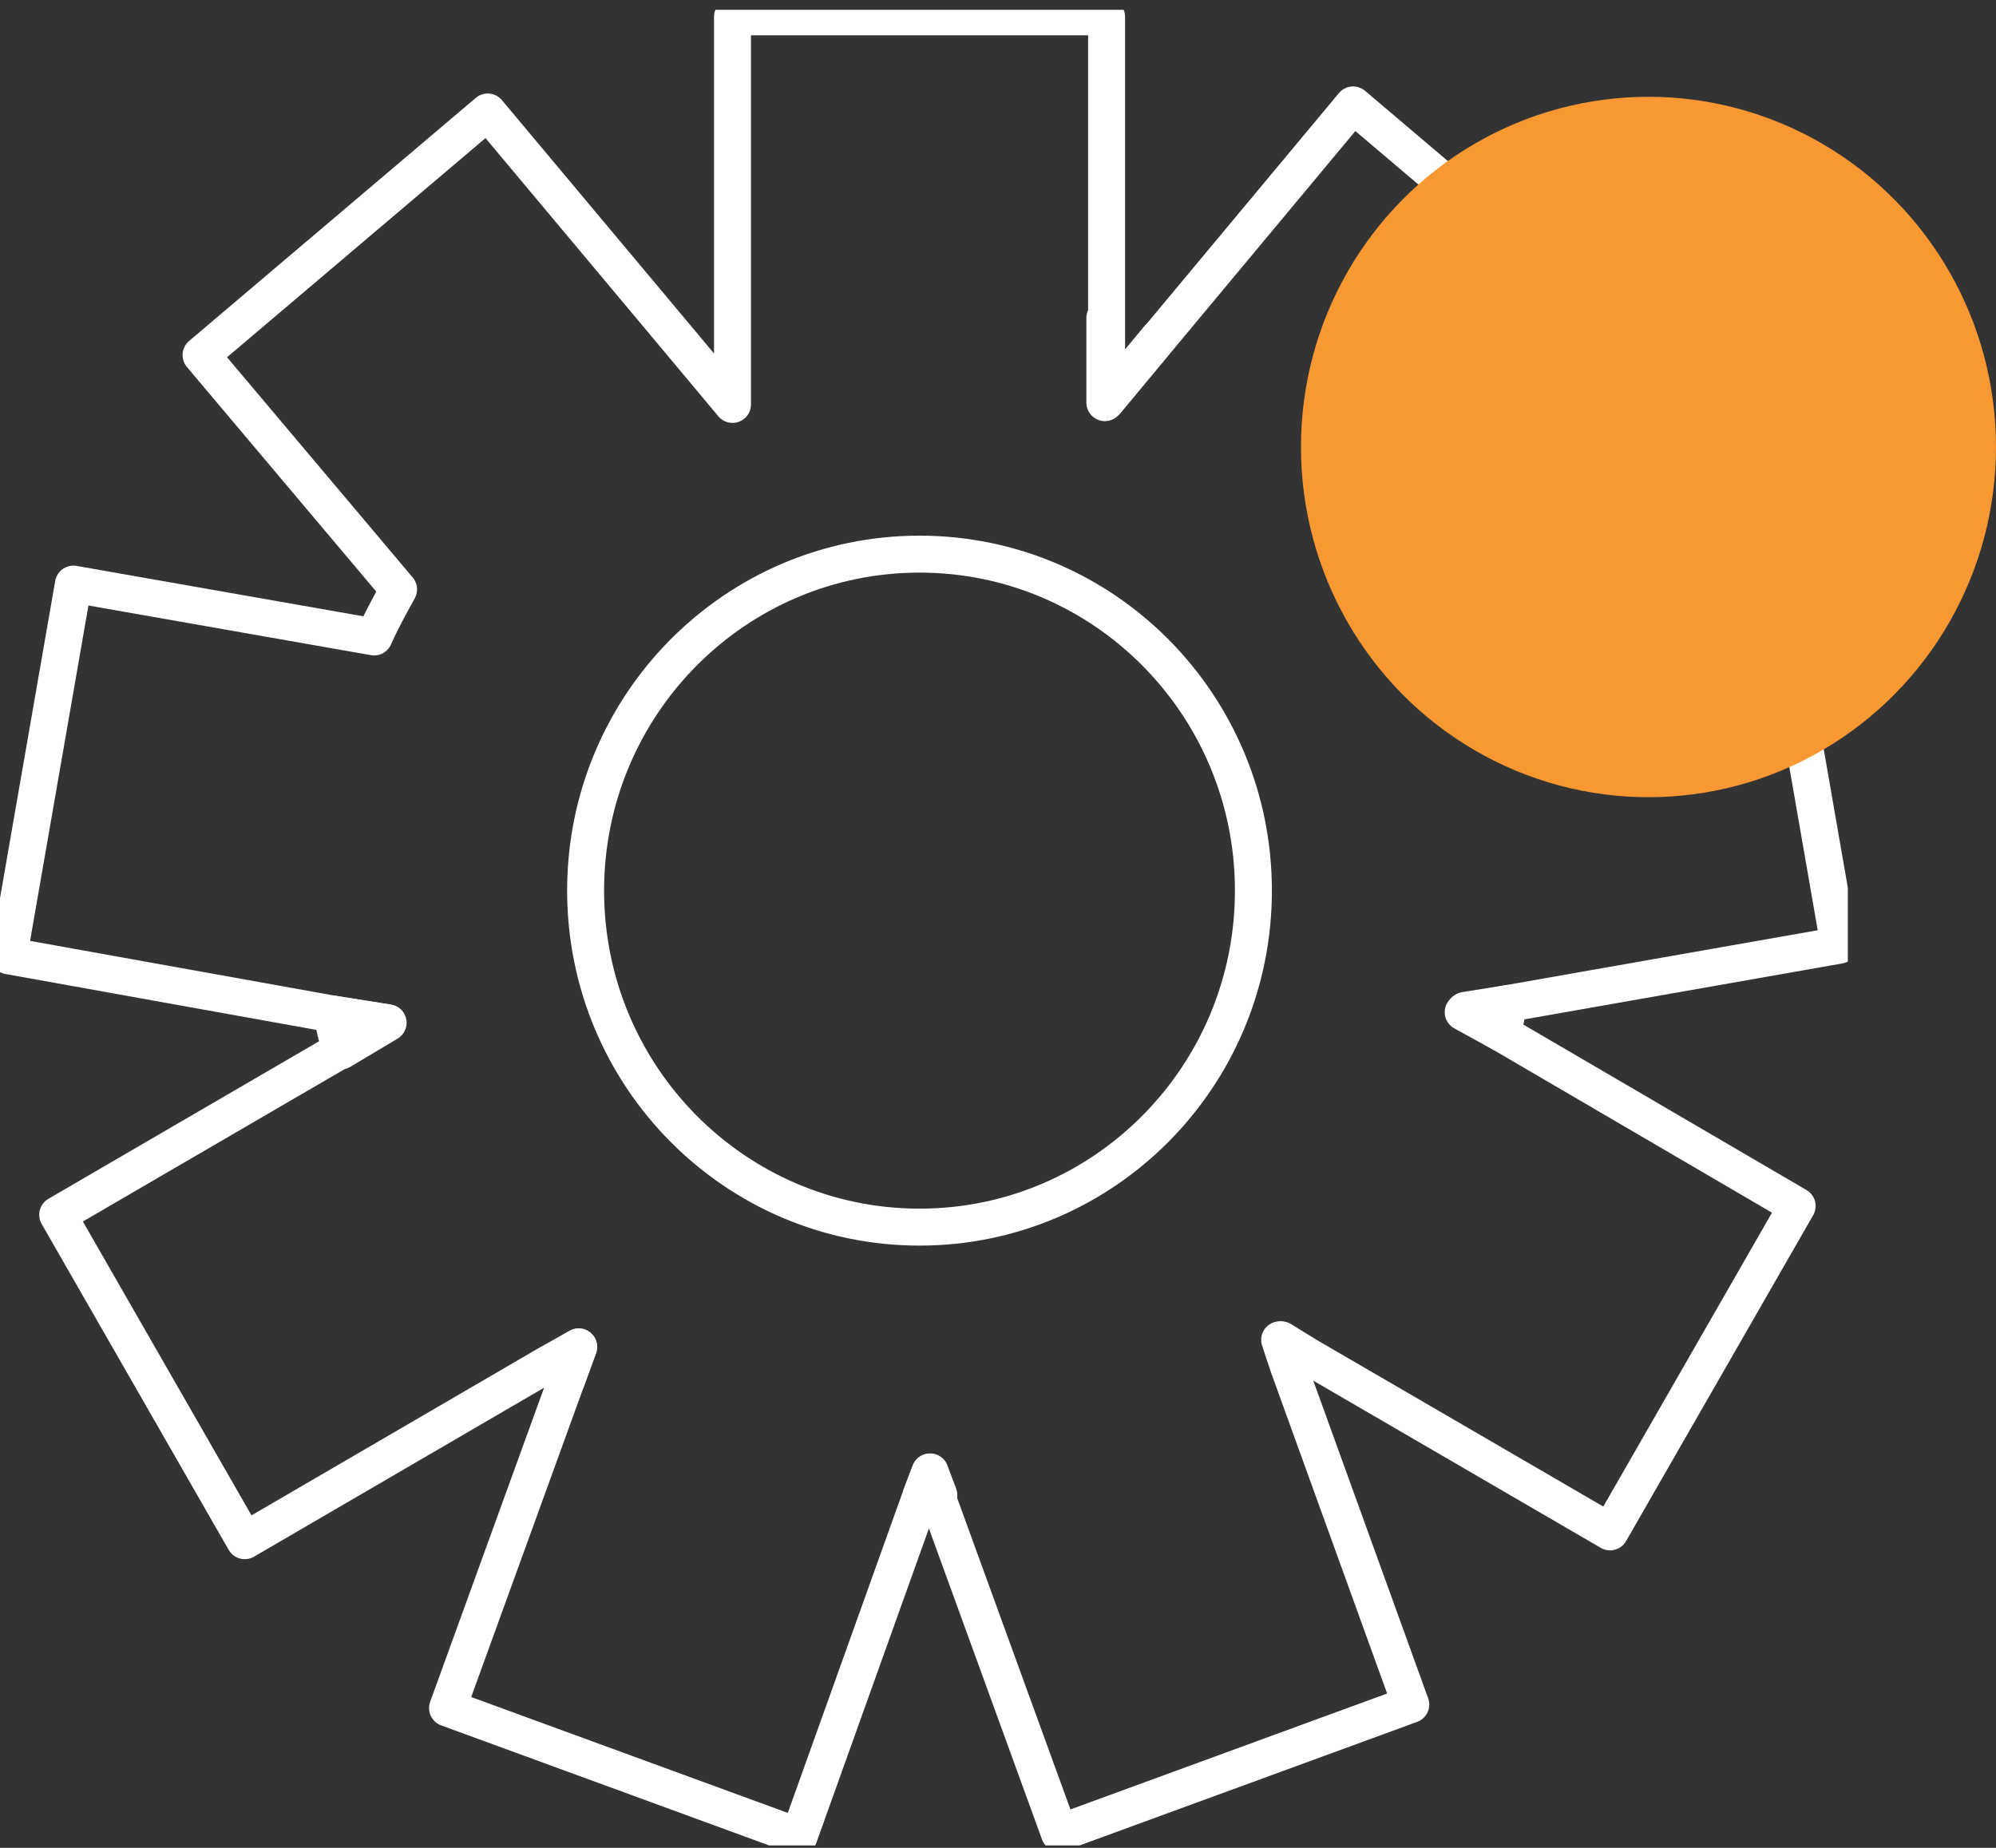 <svg xmlns="http://www.w3.org/2000/svg" width="54" height="50" viewBox="0 0 54 50" fill="none"><rect x="0" y="0" width="54" height="50" fill="#333333" stroke="none"/><g clip-path="url(#clip0_0_3)"><path d="M40.627 27.96L48.62 32.632L43.559 41.45L35.282 36.636L34.62 36.254L34.857 36.969L38.167 46.122L28.661 49.602L25.35 40.497L25.161 39.83L24.925 40.449L21.614 49.697L12.108 46.217L15.324 37.351L15.655 36.445L14.803 36.922L6.621 41.689L1.561 32.87L9.175 28.437L10.452 27.674L8.986 27.436L0.236 25.863L1.986 15.805L10.121 17.235C10.31 16.806 10.547 16.377 10.783 15.948L5.439 9.608L13.195 3.03L18.303 9.131L19.817 10.943V0.456H29.938V10.847L31.404 9.084L36.607 2.839L44.363 9.417L38.924 15.948L37.742 17.378L39.492 17.044L48.005 15.519L49.755 25.577L40.816 27.15L39.633 27.34L40.627 27.96Z" stroke="white" stroke-miterlimit="10" stroke-linecap="round" stroke-linejoin="round"></path><path d="M10.5 27.674L9.223 28.437C9.128 28.103 9.033 27.77 8.986 27.436L10.5 27.674Z" stroke="white" stroke-miterlimit="10" stroke-linecap="round" stroke-linejoin="round"></path><path d="M15.655 36.445L15.324 37.351C15.135 37.208 14.993 37.112 14.804 36.969L15.655 36.445Z" stroke="white" stroke-miterlimit="10" stroke-linecap="round" stroke-linejoin="round"></path><path d="M25.398 40.449C25.256 40.449 25.114 40.449 24.925 40.449L25.162 39.829L25.398 40.449Z" stroke="white" stroke-miterlimit="10" stroke-linecap="round" stroke-linejoin="round"></path><path d="M35.283 36.636C35.141 36.731 35.046 36.874 34.904 36.969L34.668 36.254L35.283 36.636Z" stroke="white" stroke-miterlimit="10" stroke-linecap="round" stroke-linejoin="round"></path><path d="M31.357 9.131L29.891 10.895V8.607" stroke="white" stroke-miterlimit="10" stroke-linecap="round" stroke-linejoin="round"></path><path d="M39.492 17.044L37.742 17.378L38.924 15.948" stroke="white" stroke-miterlimit="10" stroke-linecap="round" stroke-linejoin="round"></path><path d="M40.815 27.15C40.768 27.436 40.721 27.674 40.626 27.96L39.586 27.388L40.815 27.15Z" stroke="white" stroke-miterlimit="10" stroke-linecap="round" stroke-linejoin="round"></path><path d="M24.877 33.204C29.866 33.204 33.91 29.127 33.91 24.099C33.91 19.071 29.866 14.994 24.877 14.994C19.888 14.994 15.843 19.071 15.843 24.099C15.843 29.127 19.888 33.204 24.877 33.204Z" stroke="white" stroke-miterlimit="10" stroke-linecap="round" stroke-linejoin="round"></path></g><ellipse cx="44.598" cy="12.095" rx="9.402" ry="9.476" fill="#F89833"></ellipse><defs><clipPath id="clip0_0_3"><rect width="49.991" height="49.67" fill="white" transform="translate(0 0.265)"></rect></clipPath></defs></svg>